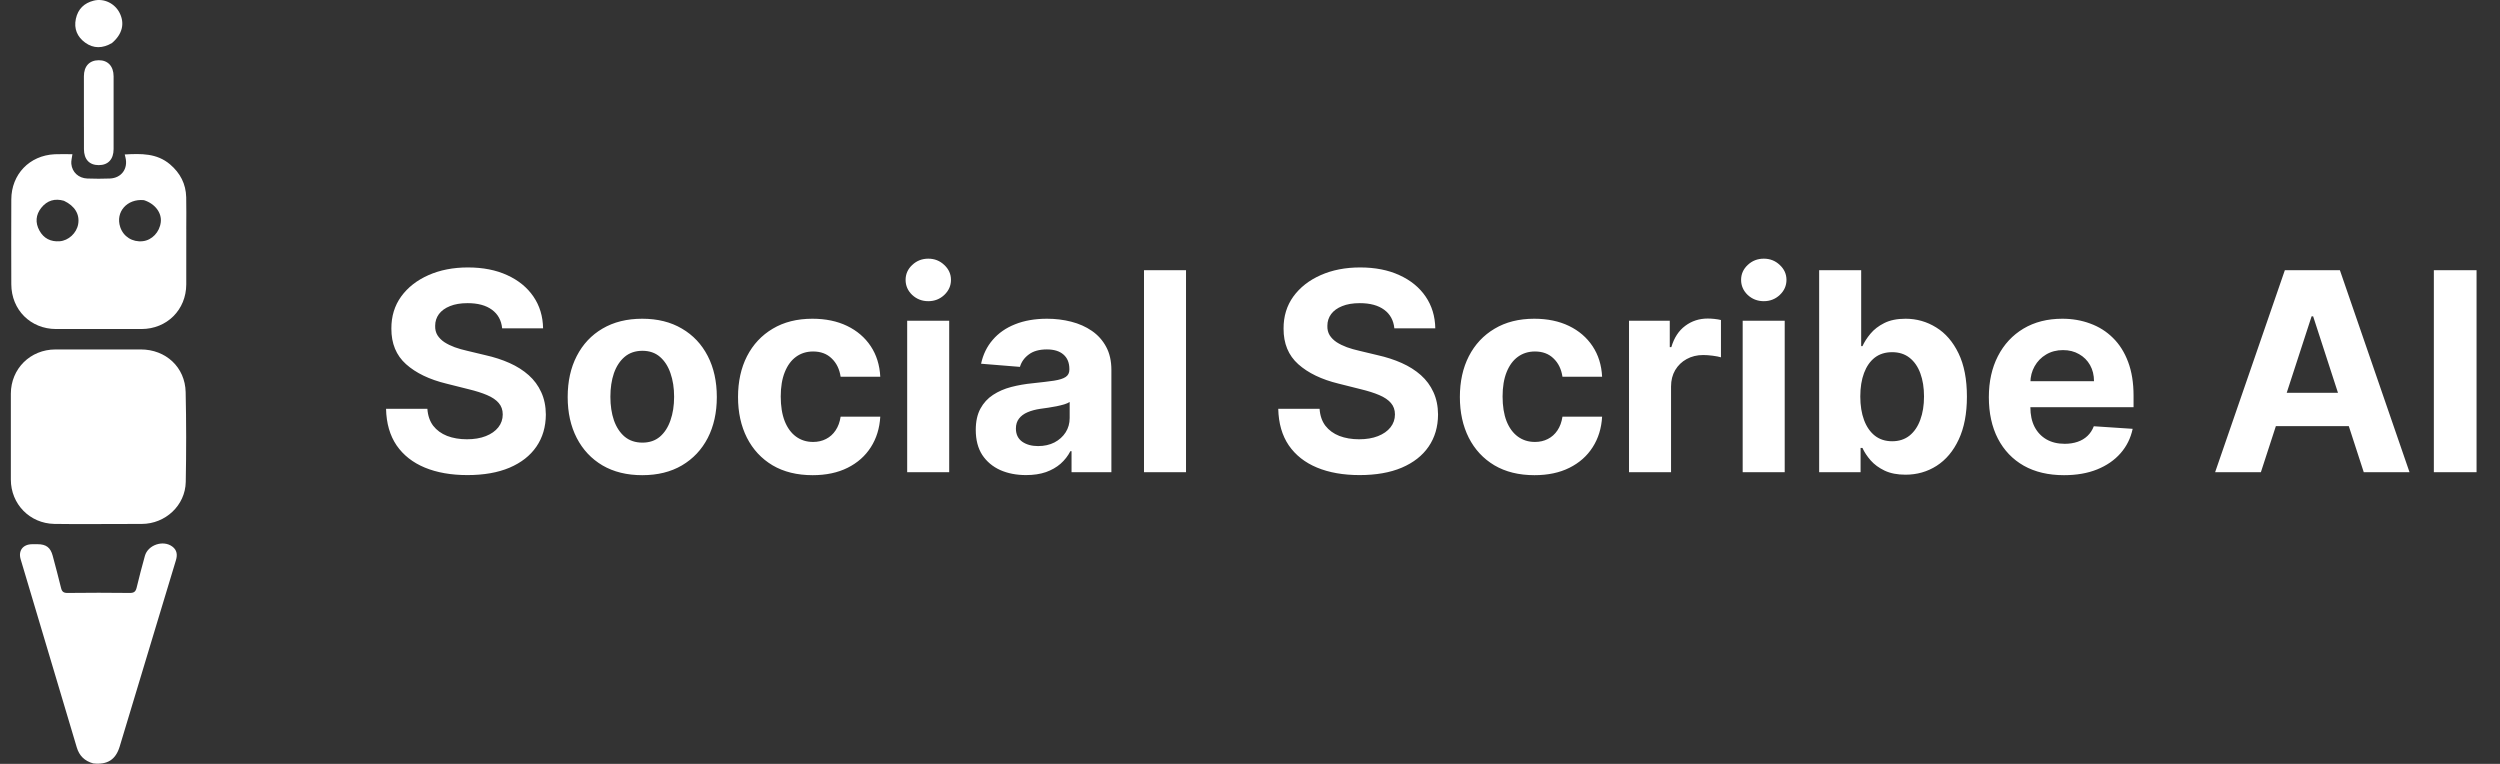 <svg width="180" height="55" viewBox="0 0 180 55" fill="none" xmlns="http://www.w3.org/2000/svg">
<rect x="0" y="0" width="180" height="55" fill="#333333" stroke="none"/>
<path d="M5.492 37.735C4.936 37.73 4.421 37.731 3.905 37.721C2.145 37.685 0.785 36.299 0.781 34.532C0.777 32.47 0.776 30.408 0.781 28.346C0.785 26.546 2.185 25.162 3.991 25.161C6.04 25.16 8.089 25.159 10.137 25.16C11.936 25.16 13.327 26.437 13.367 28.23C13.415 30.386 13.415 32.544 13.374 34.701C13.342 36.39 11.912 37.715 10.213 37.723C8.652 37.73 7.093 37.731 5.491 37.735L5.492 37.735Z" fill="white"/>
<path d="M13.412 16.486C13.412 17.843 13.415 19.161 13.411 20.478C13.405 22.306 12.02 23.687 10.184 23.69C8.134 23.695 6.084 23.694 4.033 23.69C2.201 23.686 0.821 22.31 0.814 20.47C0.806 18.434 0.806 16.397 0.814 14.36C0.821 12.55 2.122 11.194 3.934 11.106C4.352 11.086 4.773 11.103 5.214 11.103C5.183 11.354 5.115 11.579 5.135 11.797C5.192 12.4 5.658 12.828 6.283 12.853C6.825 12.874 7.37 12.875 7.912 12.853C8.747 12.818 9.233 12.145 9.033 11.334C9.017 11.271 9.002 11.208 8.981 11.121C10.152 11.057 11.288 11.023 12.245 11.836C12.976 12.457 13.384 13.241 13.407 14.204C13.425 14.95 13.411 15.697 13.411 16.484M4.608 14.458C3.951 14.267 3.393 14.432 2.971 14.963C2.57 15.468 2.528 16.036 2.838 16.601C3.147 17.165 3.647 17.417 4.292 17.371C4.931 17.325 5.516 16.785 5.628 16.138C5.75 15.443 5.397 14.831 4.608 14.459M10.363 14.411C9.15 14.291 8.292 15.268 8.658 16.355C8.889 17.042 9.538 17.447 10.278 17.366C10.942 17.293 11.491 16.715 11.576 15.999C11.656 15.333 11.174 14.67 10.363 14.411Z" fill="white"/>
<path d="M6.713 54.966C6.085 54.791 5.707 54.412 5.528 53.814C4.184 49.299 2.833 44.786 1.488 40.271C1.303 39.647 1.649 39.195 2.298 39.184C2.434 39.182 2.57 39.182 2.706 39.183C3.32 39.184 3.636 39.421 3.793 40.01C3.999 40.784 4.207 41.556 4.396 42.334C4.461 42.602 4.577 42.695 4.866 42.692C6.358 42.675 7.852 42.673 9.346 42.692C9.654 42.696 9.771 42.589 9.839 42.306C10.022 41.542 10.222 40.782 10.432 40.024C10.652 39.229 11.757 38.857 12.415 39.358C12.749 39.612 12.784 39.956 12.665 40.344C12.233 41.753 11.811 43.165 11.386 44.575C10.463 47.635 9.544 50.694 8.617 53.752C8.33 54.697 7.735 55.076 6.715 54.967L6.713 54.966Z" fill="white"/>
<path d="M6.043 9.153C6.043 7.905 6.041 6.699 6.041 5.492C6.041 4.768 6.437 4.341 7.109 4.336C7.767 4.332 8.176 4.766 8.179 5.492C8.183 7.241 8.182 8.99 8.179 10.739C8.177 11.471 7.781 11.89 7.11 11.889C6.432 11.889 6.048 11.476 6.044 10.739C6.041 10.224 6.044 9.709 6.044 9.153H6.043Z" fill="white"/>
<path d="M8.062 3.098C7.392 3.492 6.735 3.51 6.129 3.067C5.56 2.651 5.309 2.069 5.462 1.354C5.614 0.645 6.064 0.217 6.754 0.045C7.493 -0.138 8.276 0.249 8.62 0.945C8.995 1.703 8.803 2.471 8.062 3.098V3.098Z" fill="white"/>
<path d="M36.155 23.638C36.098 23.065 35.854 22.62 35.423 22.303C34.992 21.985 34.408 21.827 33.669 21.827C33.167 21.827 32.743 21.898 32.398 22.04C32.052 22.177 31.787 22.369 31.602 22.615C31.422 22.861 31.332 23.141 31.332 23.453C31.323 23.713 31.377 23.941 31.496 24.135C31.619 24.329 31.787 24.497 32 24.639C32.213 24.776 32.459 24.897 32.739 25.001C33.018 25.101 33.316 25.186 33.633 25.257L34.94 25.57C35.575 25.712 36.157 25.901 36.688 26.138C37.218 26.375 37.677 26.666 38.065 27.011C38.454 27.357 38.754 27.764 38.967 28.233C39.185 28.702 39.296 29.239 39.301 29.845C39.296 30.735 39.069 31.507 38.619 32.16C38.174 32.809 37.53 33.313 36.688 33.673C35.849 34.028 34.839 34.206 33.655 34.206C32.481 34.206 31.458 34.026 30.587 33.666C29.72 33.306 29.043 32.774 28.555 32.068C28.072 31.358 27.819 30.48 27.796 29.433H30.771C30.805 29.921 30.944 30.328 31.19 30.655C31.441 30.977 31.775 31.221 32.192 31.386C32.613 31.547 33.089 31.628 33.619 31.628C34.14 31.628 34.592 31.552 34.976 31.401C35.364 31.249 35.665 31.038 35.878 30.768C36.091 30.499 36.197 30.188 36.197 29.838C36.197 29.511 36.1 29.237 35.906 29.014C35.717 28.792 35.438 28.602 35.068 28.446C34.704 28.29 34.256 28.148 33.726 28.02L32.142 27.622C30.916 27.324 29.947 26.858 29.237 26.223C28.527 25.588 28.174 24.734 28.179 23.659C28.174 22.778 28.409 22.009 28.882 21.351C29.36 20.693 30.016 20.179 30.849 19.81C31.683 19.44 32.63 19.256 33.69 19.256C34.77 19.256 35.712 19.44 36.517 19.81C37.327 20.179 37.956 20.693 38.406 21.351C38.856 22.009 39.088 22.771 39.102 23.638H36.155ZM46.242 34.213C45.139 34.213 44.184 33.979 43.38 33.51C42.579 33.036 41.962 32.378 41.526 31.535C41.09 30.688 40.873 29.706 40.873 28.588C40.873 27.461 41.09 26.476 41.526 25.634C41.962 24.786 42.579 24.128 43.38 23.659C44.184 23.186 45.139 22.949 46.242 22.949C47.345 22.949 48.297 23.186 49.097 23.659C49.902 24.128 50.522 24.786 50.958 25.634C51.393 26.476 51.611 27.461 51.611 28.588C51.611 29.706 51.393 30.688 50.958 31.535C50.522 32.378 49.902 33.036 49.097 33.51C48.297 33.979 47.345 34.213 46.242 34.213ZM46.256 31.869C46.758 31.869 47.177 31.727 47.513 31.443C47.849 31.154 48.103 30.761 48.273 30.264C48.448 29.767 48.536 29.201 48.536 28.567C48.536 27.932 48.448 27.366 48.273 26.869C48.103 26.372 47.849 25.979 47.513 25.69C47.177 25.401 46.758 25.257 46.256 25.257C45.749 25.257 45.323 25.401 44.978 25.69C44.637 25.979 44.379 26.372 44.203 26.869C44.033 27.366 43.948 27.932 43.948 28.567C43.948 29.201 44.033 29.767 44.203 30.264C44.379 30.761 44.637 31.154 44.978 31.443C45.323 31.727 45.749 31.869 46.256 31.869ZM58.508 34.213C57.39 34.213 56.429 33.976 55.624 33.503C54.824 33.025 54.208 32.362 53.777 31.514C53.351 30.667 53.138 29.691 53.138 28.588C53.138 27.471 53.354 26.491 53.784 25.648C54.22 24.8 54.838 24.14 55.638 23.666C56.438 23.188 57.39 22.949 58.493 22.949C59.445 22.949 60.278 23.122 60.993 23.467C61.708 23.813 62.274 24.298 62.691 24.923C63.107 25.548 63.337 26.282 63.38 27.125H60.525C60.444 26.581 60.231 26.142 59.885 25.811C59.544 25.475 59.097 25.307 58.543 25.307C58.074 25.307 57.665 25.435 57.314 25.69C56.969 25.941 56.699 26.308 56.505 26.791C56.31 27.274 56.213 27.859 56.213 28.546C56.213 29.241 56.308 29.833 56.498 30.321C56.692 30.809 56.964 31.18 57.314 31.436C57.665 31.692 58.074 31.82 58.543 31.82C58.889 31.82 59.199 31.749 59.473 31.607C59.753 31.465 59.982 31.259 60.162 30.989C60.347 30.714 60.468 30.385 60.525 30.001H63.38C63.332 30.835 63.105 31.569 62.698 32.203C62.295 32.833 61.739 33.325 61.029 33.68C60.319 34.035 59.478 34.213 58.508 34.213ZM65.317 34V23.091H68.342V34H65.317ZM66.837 21.685C66.387 21.685 66.001 21.535 65.679 21.237C65.362 20.934 65.203 20.572 65.203 20.151C65.203 19.734 65.362 19.376 65.679 19.078C66.001 18.775 66.387 18.624 66.837 18.624C67.287 18.624 67.67 18.775 67.987 19.078C68.309 19.376 68.47 19.734 68.47 20.151C68.47 20.572 68.309 20.934 67.987 21.237C67.67 21.535 67.287 21.685 66.837 21.685ZM73.877 34.206C73.181 34.206 72.561 34.085 72.016 33.844C71.472 33.597 71.041 33.235 70.723 32.757C70.411 32.274 70.255 31.673 70.255 30.953C70.255 30.347 70.366 29.838 70.588 29.426C70.811 29.014 71.114 28.683 71.498 28.432C71.881 28.181 72.317 27.991 72.804 27.864C73.297 27.736 73.813 27.646 74.353 27.594C74.987 27.527 75.499 27.466 75.887 27.409C76.275 27.348 76.557 27.258 76.732 27.139C76.907 27.021 76.995 26.846 76.995 26.614V26.571C76.995 26.121 76.853 25.773 76.569 25.527C76.289 25.281 75.891 25.158 75.375 25.158C74.831 25.158 74.398 25.278 74.076 25.52C73.754 25.757 73.541 26.055 73.436 26.415L70.638 26.188C70.78 25.525 71.059 24.952 71.476 24.469C71.893 23.981 72.43 23.607 73.088 23.347C73.751 23.081 74.518 22.949 75.39 22.949C75.996 22.949 76.576 23.02 77.13 23.162C77.688 23.304 78.183 23.524 78.614 23.822C79.05 24.121 79.393 24.504 79.644 24.973C79.895 25.437 80.02 25.993 80.02 26.642V34H77.151V32.487H77.066C76.891 32.828 76.656 33.129 76.363 33.389C76.069 33.645 75.716 33.846 75.304 33.993C74.892 34.135 74.416 34.206 73.877 34.206ZM74.743 32.118C75.188 32.118 75.581 32.03 75.922 31.855C76.263 31.675 76.531 31.434 76.725 31.131C76.919 30.828 77.016 30.484 77.016 30.101V28.943C76.921 29.005 76.791 29.062 76.625 29.114C76.464 29.161 76.282 29.206 76.079 29.249C75.875 29.287 75.671 29.322 75.468 29.355C75.264 29.384 75.079 29.41 74.914 29.433C74.559 29.485 74.249 29.568 73.983 29.682C73.718 29.796 73.512 29.949 73.365 30.143C73.219 30.333 73.145 30.57 73.145 30.854C73.145 31.266 73.294 31.581 73.593 31.798C73.896 32.011 74.279 32.118 74.743 32.118ZM85.393 19.454V34H82.368V19.454H85.393ZM100.393 23.638C100.336 23.065 100.092 22.62 99.662 22.303C99.231 21.985 98.646 21.827 97.907 21.827C97.405 21.827 96.982 21.898 96.636 22.04C96.29 22.177 96.025 22.369 95.841 22.615C95.661 22.861 95.571 23.141 95.571 23.453C95.561 23.713 95.616 23.941 95.734 24.135C95.857 24.329 96.025 24.497 96.238 24.639C96.451 24.776 96.698 24.897 96.977 25.001C97.256 25.101 97.555 25.186 97.872 25.257L99.179 25.57C99.813 25.712 100.395 25.901 100.926 26.138C101.456 26.375 101.915 26.666 102.304 27.011C102.692 27.357 102.993 27.764 103.206 28.233C103.423 28.702 103.535 29.239 103.539 29.845C103.535 30.735 103.307 31.507 102.858 32.16C102.413 32.809 101.769 33.313 100.926 33.673C100.088 34.028 99.077 34.206 97.893 34.206C96.719 34.206 95.696 34.026 94.825 33.666C93.959 33.306 93.281 32.774 92.794 32.068C92.311 31.358 92.057 30.48 92.034 29.433H95.01C95.043 29.921 95.182 30.328 95.429 30.655C95.68 30.977 96.013 31.221 96.43 31.386C96.851 31.547 97.327 31.628 97.858 31.628C98.378 31.628 98.831 31.552 99.214 31.401C99.602 31.249 99.903 31.038 100.116 30.768C100.329 30.499 100.436 30.188 100.436 29.838C100.436 29.511 100.339 29.237 100.145 29.014C99.955 28.792 99.676 28.602 99.306 28.446C98.942 28.29 98.494 28.148 97.964 28.02L96.38 27.622C95.154 27.324 94.186 26.858 93.475 26.223C92.765 25.588 92.412 24.734 92.417 23.659C92.412 22.778 92.647 22.009 93.12 21.351C93.599 20.693 94.254 20.179 95.088 19.81C95.921 19.44 96.868 19.256 97.929 19.256C99.008 19.256 99.95 19.44 100.755 19.81C101.565 20.179 102.195 20.693 102.645 21.351C103.094 22.009 103.326 22.771 103.341 23.638H100.393ZM110.48 34.213C109.363 34.213 108.402 33.976 107.597 33.503C106.796 33.025 106.181 32.362 105.75 31.514C105.324 30.667 105.111 29.691 105.111 28.588C105.111 27.471 105.326 26.491 105.757 25.648C106.193 24.8 106.811 24.14 107.611 23.666C108.411 23.188 109.363 22.949 110.466 22.949C111.418 22.949 112.251 23.122 112.966 23.467C113.681 23.813 114.247 24.298 114.663 24.923C115.08 25.548 115.31 26.282 115.352 27.125H112.497C112.417 26.581 112.204 26.142 111.858 25.811C111.517 25.475 111.07 25.307 110.516 25.307C110.047 25.307 109.637 25.435 109.287 25.69C108.941 25.941 108.671 26.308 108.477 26.791C108.283 27.274 108.186 27.859 108.186 28.546C108.186 29.241 108.281 29.833 108.47 30.321C108.664 30.809 108.937 31.18 109.287 31.436C109.637 31.692 110.047 31.82 110.516 31.82C110.861 31.82 111.171 31.749 111.446 31.607C111.725 31.465 111.955 31.259 112.135 30.989C112.32 30.714 112.44 30.385 112.497 30.001H115.352C115.305 30.835 115.078 31.569 114.67 32.203C114.268 32.833 113.712 33.325 113.001 33.68C112.291 34.035 111.451 34.213 110.48 34.213ZM117.289 34V23.091H120.223V24.994H120.336C120.535 24.317 120.869 23.806 121.338 23.46C121.806 23.11 122.346 22.935 122.957 22.935C123.109 22.935 123.272 22.944 123.447 22.963C123.622 22.982 123.776 23.008 123.909 23.041V25.726C123.767 25.683 123.57 25.645 123.319 25.612C123.068 25.579 122.839 25.562 122.63 25.562C122.185 25.562 121.788 25.66 121.437 25.854C121.092 26.043 120.817 26.308 120.613 26.649C120.414 26.99 120.315 27.383 120.315 27.828V34H117.289ZM125.473 34V23.091H128.499V34H125.473ZM126.993 21.685C126.543 21.685 126.157 21.535 125.835 21.237C125.518 20.934 125.359 20.572 125.359 20.151C125.359 19.734 125.518 19.376 125.835 19.078C126.157 18.775 126.543 18.624 126.993 18.624C127.443 18.624 127.826 18.775 128.143 19.078C128.465 19.376 128.626 19.734 128.626 20.151C128.626 20.572 128.465 20.934 128.143 21.237C127.826 21.535 127.443 21.685 126.993 21.685ZM130.979 34V19.454H134.005V24.923H134.097C134.23 24.63 134.421 24.331 134.672 24.028C134.928 23.721 135.259 23.465 135.667 23.261C136.078 23.053 136.59 22.949 137.201 22.949C137.996 22.949 138.73 23.157 139.402 23.574C140.075 23.986 140.612 24.608 141.015 25.442C141.417 26.27 141.618 27.31 141.618 28.56C141.618 29.776 141.422 30.804 141.029 31.642C140.641 32.475 140.11 33.108 139.438 33.538C138.77 33.965 138.022 34.178 137.194 34.178C136.606 34.178 136.107 34.081 135.695 33.886C135.288 33.692 134.954 33.448 134.694 33.155C134.433 32.856 134.234 32.556 134.097 32.253H133.962V34H130.979ZM133.941 28.546C133.941 29.194 134.031 29.76 134.211 30.243C134.391 30.726 134.651 31.102 134.992 31.372C135.333 31.637 135.747 31.77 136.235 31.77C136.727 31.77 137.144 31.635 137.485 31.365C137.826 31.09 138.084 30.712 138.259 30.229C138.439 29.741 138.529 29.18 138.529 28.546C138.529 27.916 138.441 27.362 138.266 26.884C138.091 26.405 137.833 26.031 137.492 25.761C137.151 25.491 136.732 25.357 136.235 25.357C135.742 25.357 135.326 25.487 134.985 25.747C134.649 26.008 134.391 26.377 134.211 26.855C134.031 27.333 133.941 27.897 133.941 28.546ZM148.609 34.213C147.487 34.213 146.521 33.986 145.711 33.531C144.906 33.072 144.286 32.423 143.85 31.585C143.415 30.742 143.197 29.746 143.197 28.595C143.197 27.473 143.415 26.488 143.85 25.641C144.286 24.793 144.899 24.133 145.69 23.659C146.485 23.186 147.418 22.949 148.488 22.949C149.208 22.949 149.878 23.065 150.498 23.297C151.123 23.524 151.667 23.867 152.131 24.327C152.6 24.786 152.965 25.364 153.225 26.06C153.486 26.751 153.616 27.561 153.616 28.489V29.32H144.404V27.445H150.768C150.768 27.009 150.673 26.623 150.484 26.287C150.294 25.951 150.031 25.688 149.695 25.499C149.364 25.305 148.978 25.207 148.538 25.207C148.078 25.207 147.671 25.314 147.316 25.527C146.966 25.735 146.691 26.017 146.492 26.372C146.293 26.723 146.192 27.113 146.187 27.544V29.327C146.187 29.866 146.286 30.333 146.485 30.726C146.689 31.119 146.975 31.422 147.344 31.635C147.714 31.848 148.152 31.954 148.658 31.954C148.995 31.954 149.302 31.907 149.582 31.812C149.861 31.718 150.1 31.576 150.299 31.386C150.498 31.197 150.649 30.965 150.754 30.69L153.552 30.875C153.41 31.547 153.119 32.135 152.678 32.636C152.243 33.133 151.679 33.522 150.988 33.801C150.301 34.076 149.508 34.213 148.609 34.213ZM162.783 34H159.488L164.509 19.454H168.472L173.486 34H170.191L166.547 22.778H166.434L162.783 34ZM162.577 28.283H170.361V30.683H162.577V28.283ZM178.312 19.454V34H175.237V19.454H178.312Z" fill="white"/>
</svg>
